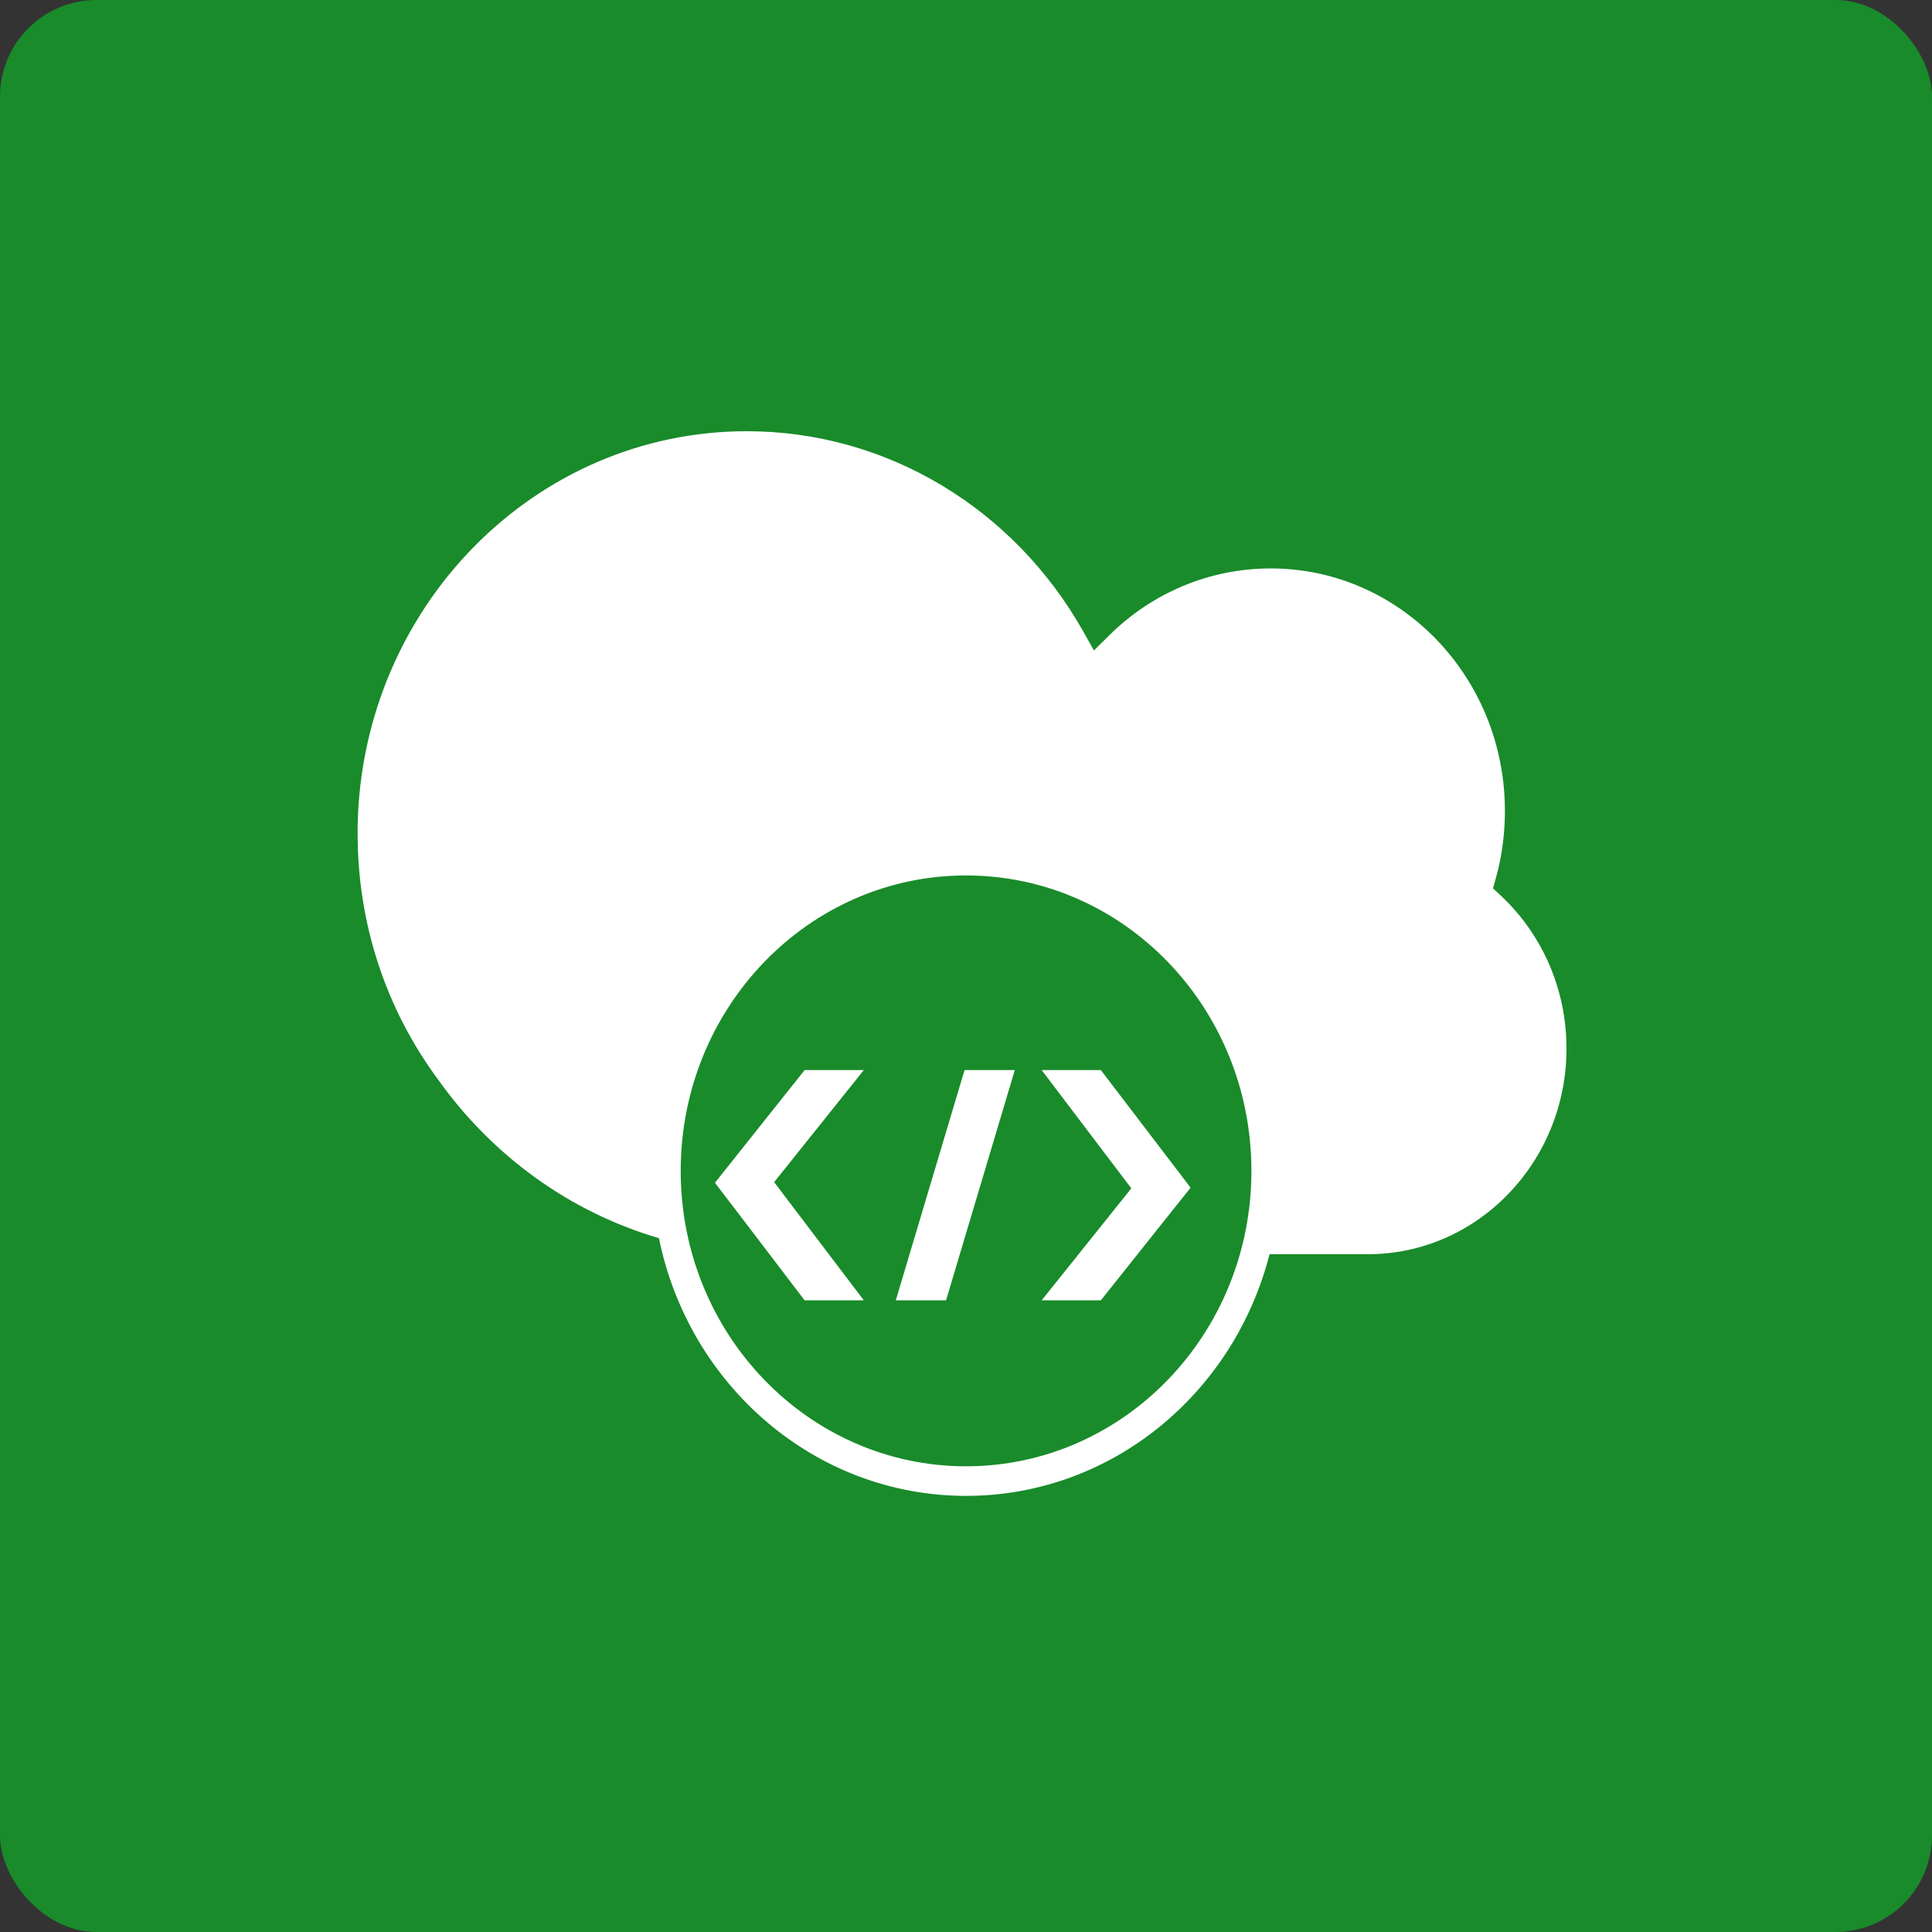 <svg width="100pt" height="100pt" viewBox="0 0 100 100" xmlns="http://www.w3.org/2000/svg"><rect x="0" y="0" width="100" height="100" fill="#333333" stroke="none"/><defs><clipPath id="a"><path d="M18.512 22h62.977v56H18.512z"/></clipPath></defs><path d="M5 0h90c2.762 0 5 2.762 5 5v90a5 5 0 01-5 5H5c-2.762 0-5-2.762-5-5V5a5 5 0 015-5z" fill="#198b2a"/><g clip-path="url(#a)"><path d="M34.105 64.086c-4.566-1.336-8.598-4.219-11.445-8.23-2.68-3.626-4.148-8.036-4.148-12.68v-.446c.222-11.32 9.171-20.41 20.14-20.41 7.254 0 13.837 4.004 17.423 10.375l.546.973.786-.778c2.238-2.214 5.207-3.468 8.367-3.468 6.695 0 12.12 5.617 12.12 12.547 0 1.191-.155 2.36-.468 3.48l-.148.531.398.372c2.152 2.007 3.406 4.859 3.406 7.918 0 5.878-4.605 10.648-10.285 10.648h-5.086c-1.84 7.199-8.172 12.508-15.707 12.508-7.82 0-14.348-5.723-15.898-13.34zm15.898 11.809c8.16 0 14.77-6.844 14.77-15.289 0-8.45-6.61-15.293-14.77-15.293-8.156 0-14.77 6.844-14.77 15.293 0 8.445 6.613 15.289 14.77 15.289zM44.71 55.387l-4.64 5.8 4.64 6.118h-3.063l-4.64-6.086 4.64-5.832zm7.816 0l-3.558 11.918h-2.602l3.559-11.918zm1.391 11.918l4.64-5.797-4.64-6.121h3.063l4.644 6.086-4.644 5.832z" fill="#fff"/></g></svg>